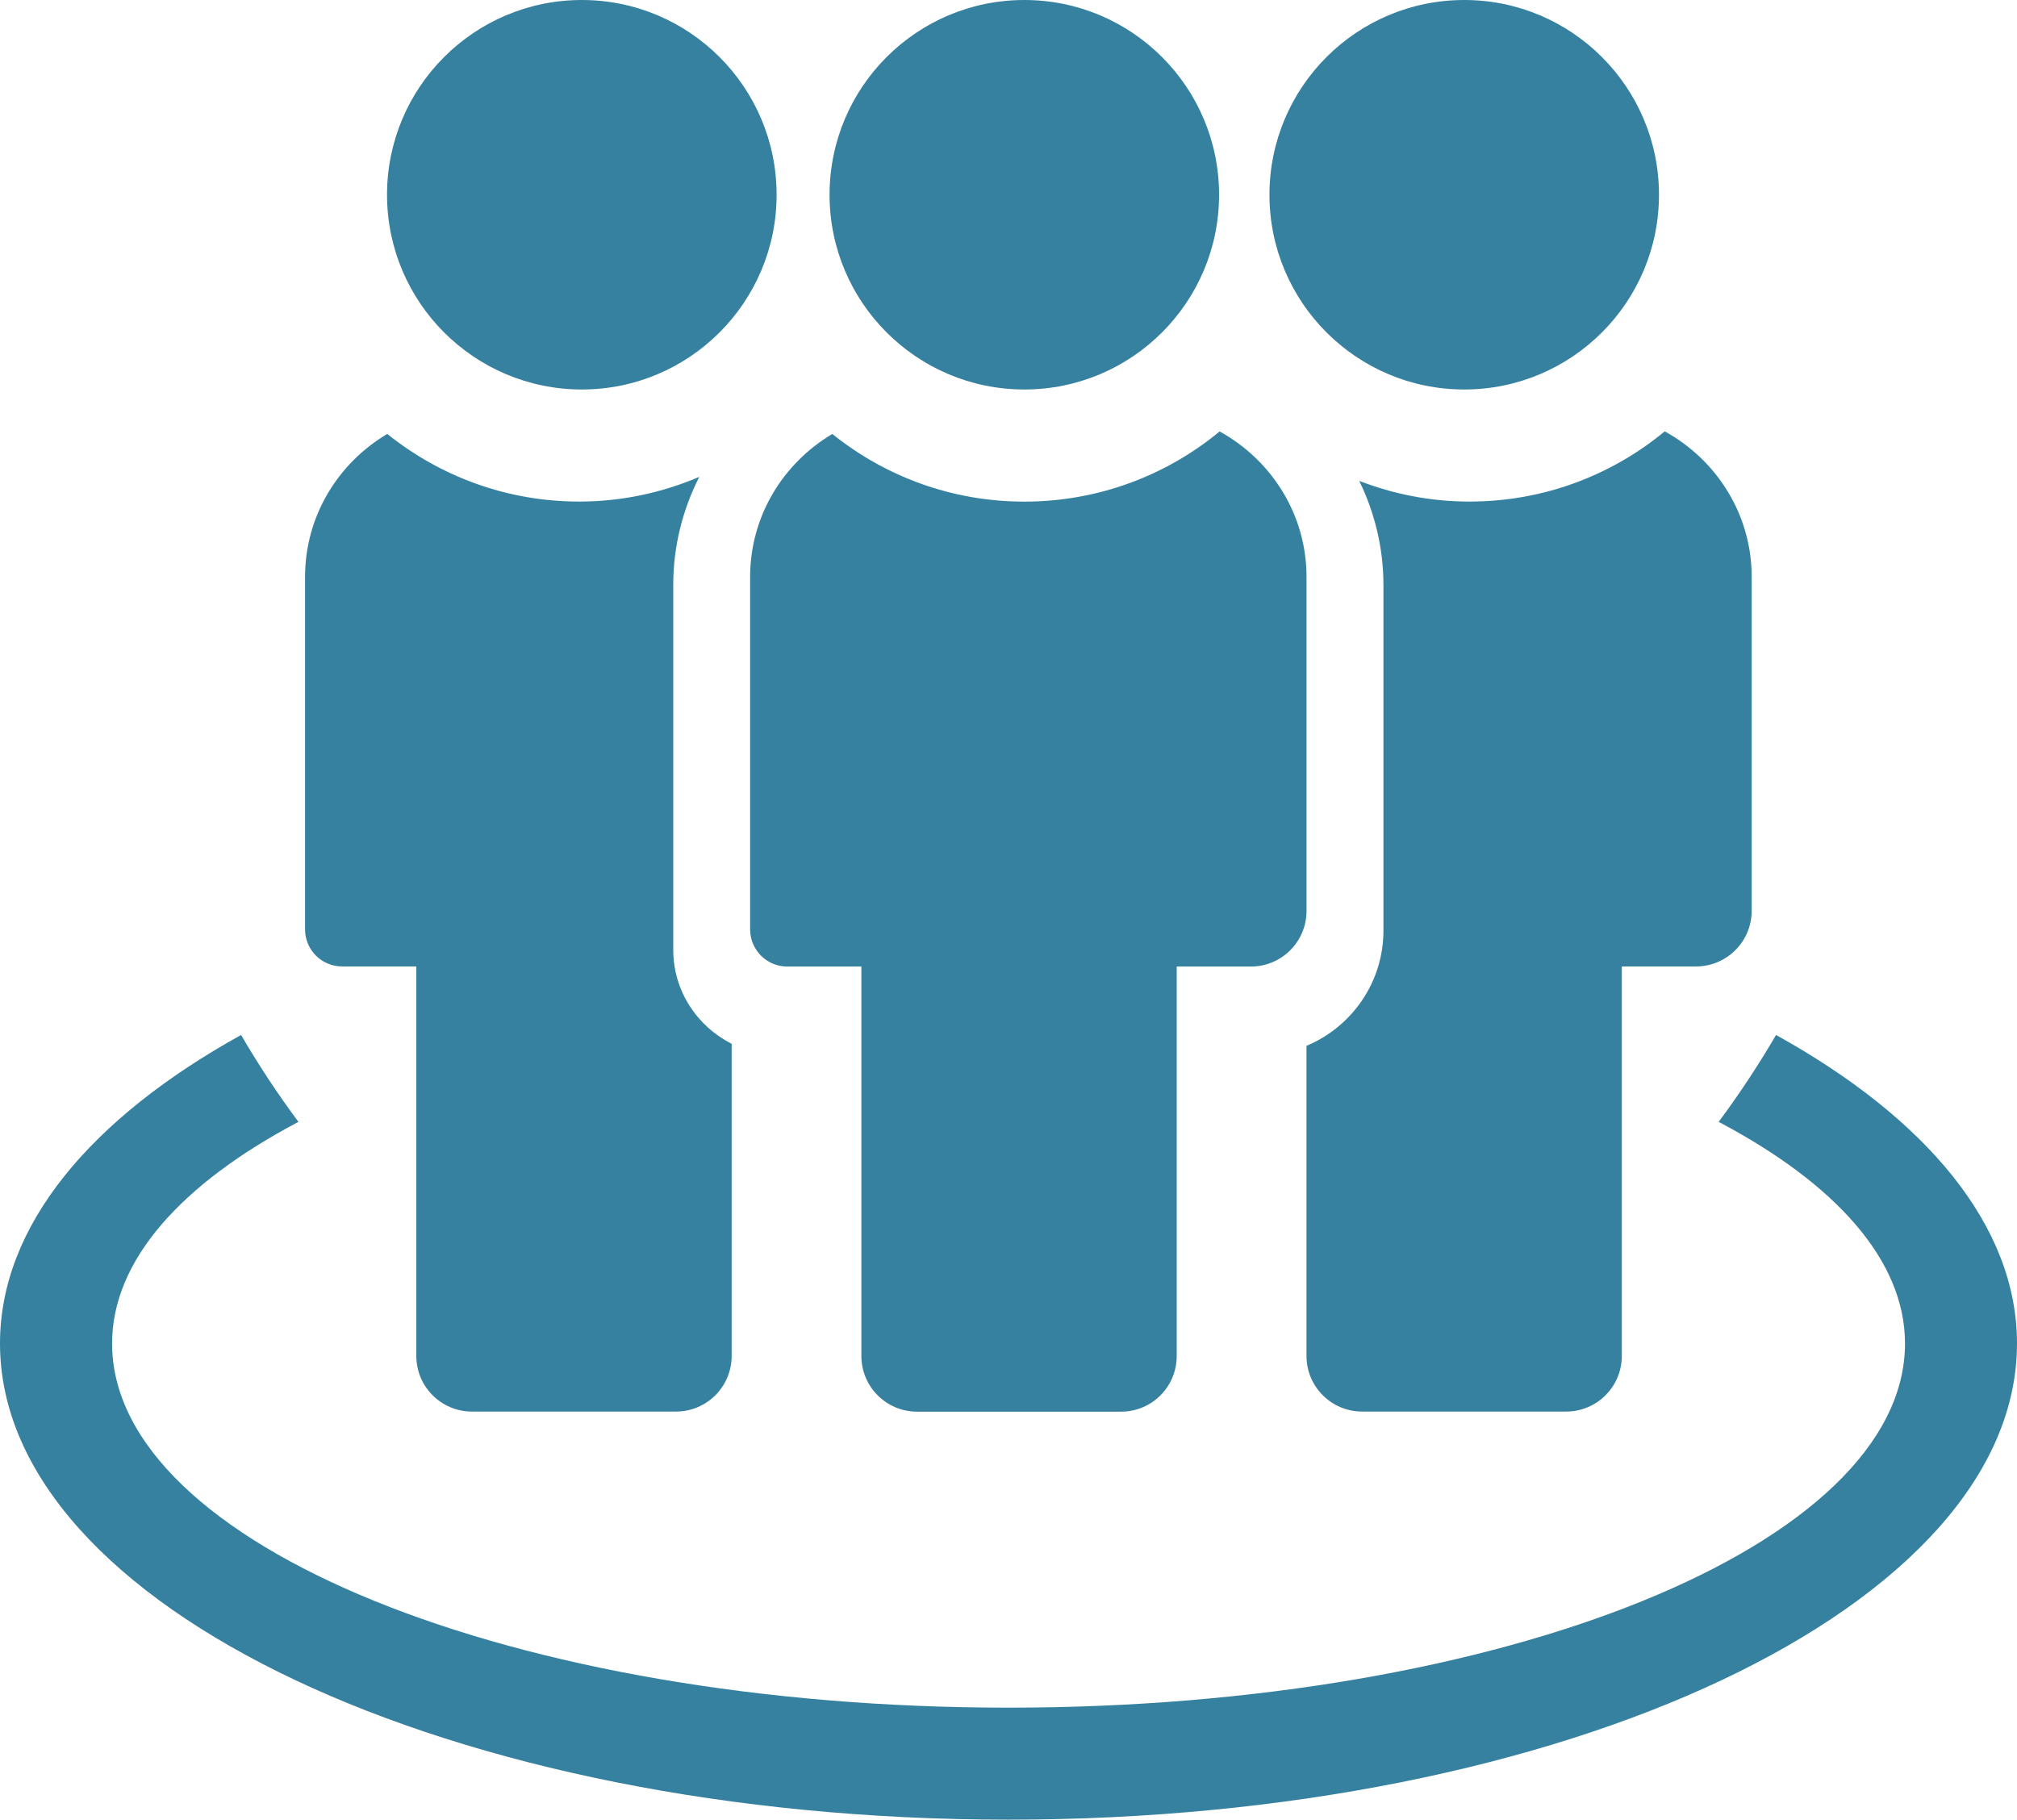 <?xml version="1.0" encoding="utf-8"?>
<!-- Generator: Adobe Illustrator 12.0.0, SVG Export Plug-In . SVG Version: 6.00 Build 51448)  -->
<!DOCTYPE svg PUBLIC "-//W3C//DTD SVG 1.1//EN" "http://www.w3.org/Graphics/SVG/1.1/DTD/svg11.dtd">
<svg  version="1.1" id="Ebene_1" xmlns="http://www.w3.org/2000/svg" xmlns:xlink="http://www.w3.org/1999/xlink" width="43.797" height="39.515"
	 viewBox="0 0 43.797 39.515" style="overflow:visible;enable-background:new 0 0 43.797 39.515;" xml:space="preserve">
<style type="text/css">
<![CDATA[
	.st0{fill:#3681A0;}
]]>
</style>
<path class="st0" d="M43.797,29.174c0-2.557-1.976-4.895-5.232-6.699c-0.382,0.654-0.797,1.283-1.246,1.887
	c2.527,1.334,4.046,3,4.046,4.813c0,4.368-8.715,7.908-19.465,7.908c-10.751,0-19.466-3.54-19.466-7.908
	c0-1.813,1.519-3.479,4.046-4.813c-0.449-0.604-0.864-1.232-1.245-1.887C1.977,24.279,0,26.617,0,29.174
	c0,5.711,9.806,10.341,21.899,10.341S43.797,34.885,43.797,29.174"/>
<path class="st0" d="M22.242,8.458c2.335,0,4.229-1.894,4.229-4.229S24.577,0,22.242,0s-4.229,1.894-4.229,4.229
	S19.907,8.458,22.242,8.458"/>
<path class="st0" d="M31.794,8.458c2.335,0,4.229-1.894,4.229-4.229S34.129,0,31.794,0s-4.229,1.894-4.229,4.229
	S29.459,8.458,31.794,8.458"/>
<path class="st0" d="M12.634,8.458c2.335,0,4.229-1.894,4.229-4.229S14.969,0,12.634,0S8.404,1.894,8.404,4.229
	S10.299,8.458,12.634,8.458"/>
<path class="st0" d="M15.184,10.356c-0.801,0.341-1.681,0.536-2.606,0.536c-1.579,0-3.027-0.552-4.169-1.469
	c-1.064,0.631-1.785,1.779-1.785,3.106v7.652c0,0.445,0.359,0.806,0.805,0.806h1.611v8.458c0,0.667,0.541,1.208,1.208,1.208h4.43
	c0.668,0,1.209-0.541,1.209-1.208v-6.779c-0.749-0.378-1.268-1.146-1.268-2.039v-7.921C14.618,11.86,14.825,11.063,15.184,10.356
	 M38.036,19.779v-7.25c0-1.368-0.768-2.545-1.888-3.162c-1.151,0.953-2.63,1.525-4.24,1.525c-0.845,0-1.649-0.162-2.393-0.449
	c0.333,0.685,0.525,1.451,0.525,2.263v7.503c0,1.127-0.691,2.092-1.671,2.502v6.734c0,0.667,0.541,1.208,1.209,1.208h4.43
	c0.667,0,1.208-0.541,1.208-1.208v-8.458h1.611C37.495,20.987,38.036,20.446,38.036,19.779"/>
<path class="st0" d="M16.288,12.53v7.652c0,0.445,0.361,0.807,0.806,0.807h1.61v8.457c0,0.668,0.541,1.209,1.209,1.209h4.431
	c0.667,0,1.207-0.541,1.207-1.209v-8.457h1.611c0.667,0,1.208-0.541,1.208-1.208v-7.25c0-1.368-0.768-2.545-1.887-3.162
	c-1.152,0.952-2.63,1.524-4.241,1.524c-1.579,0-3.027-0.551-4.169-1.469C17.01,10.054,16.288,11.203,16.288,12.53"/>
</svg>
